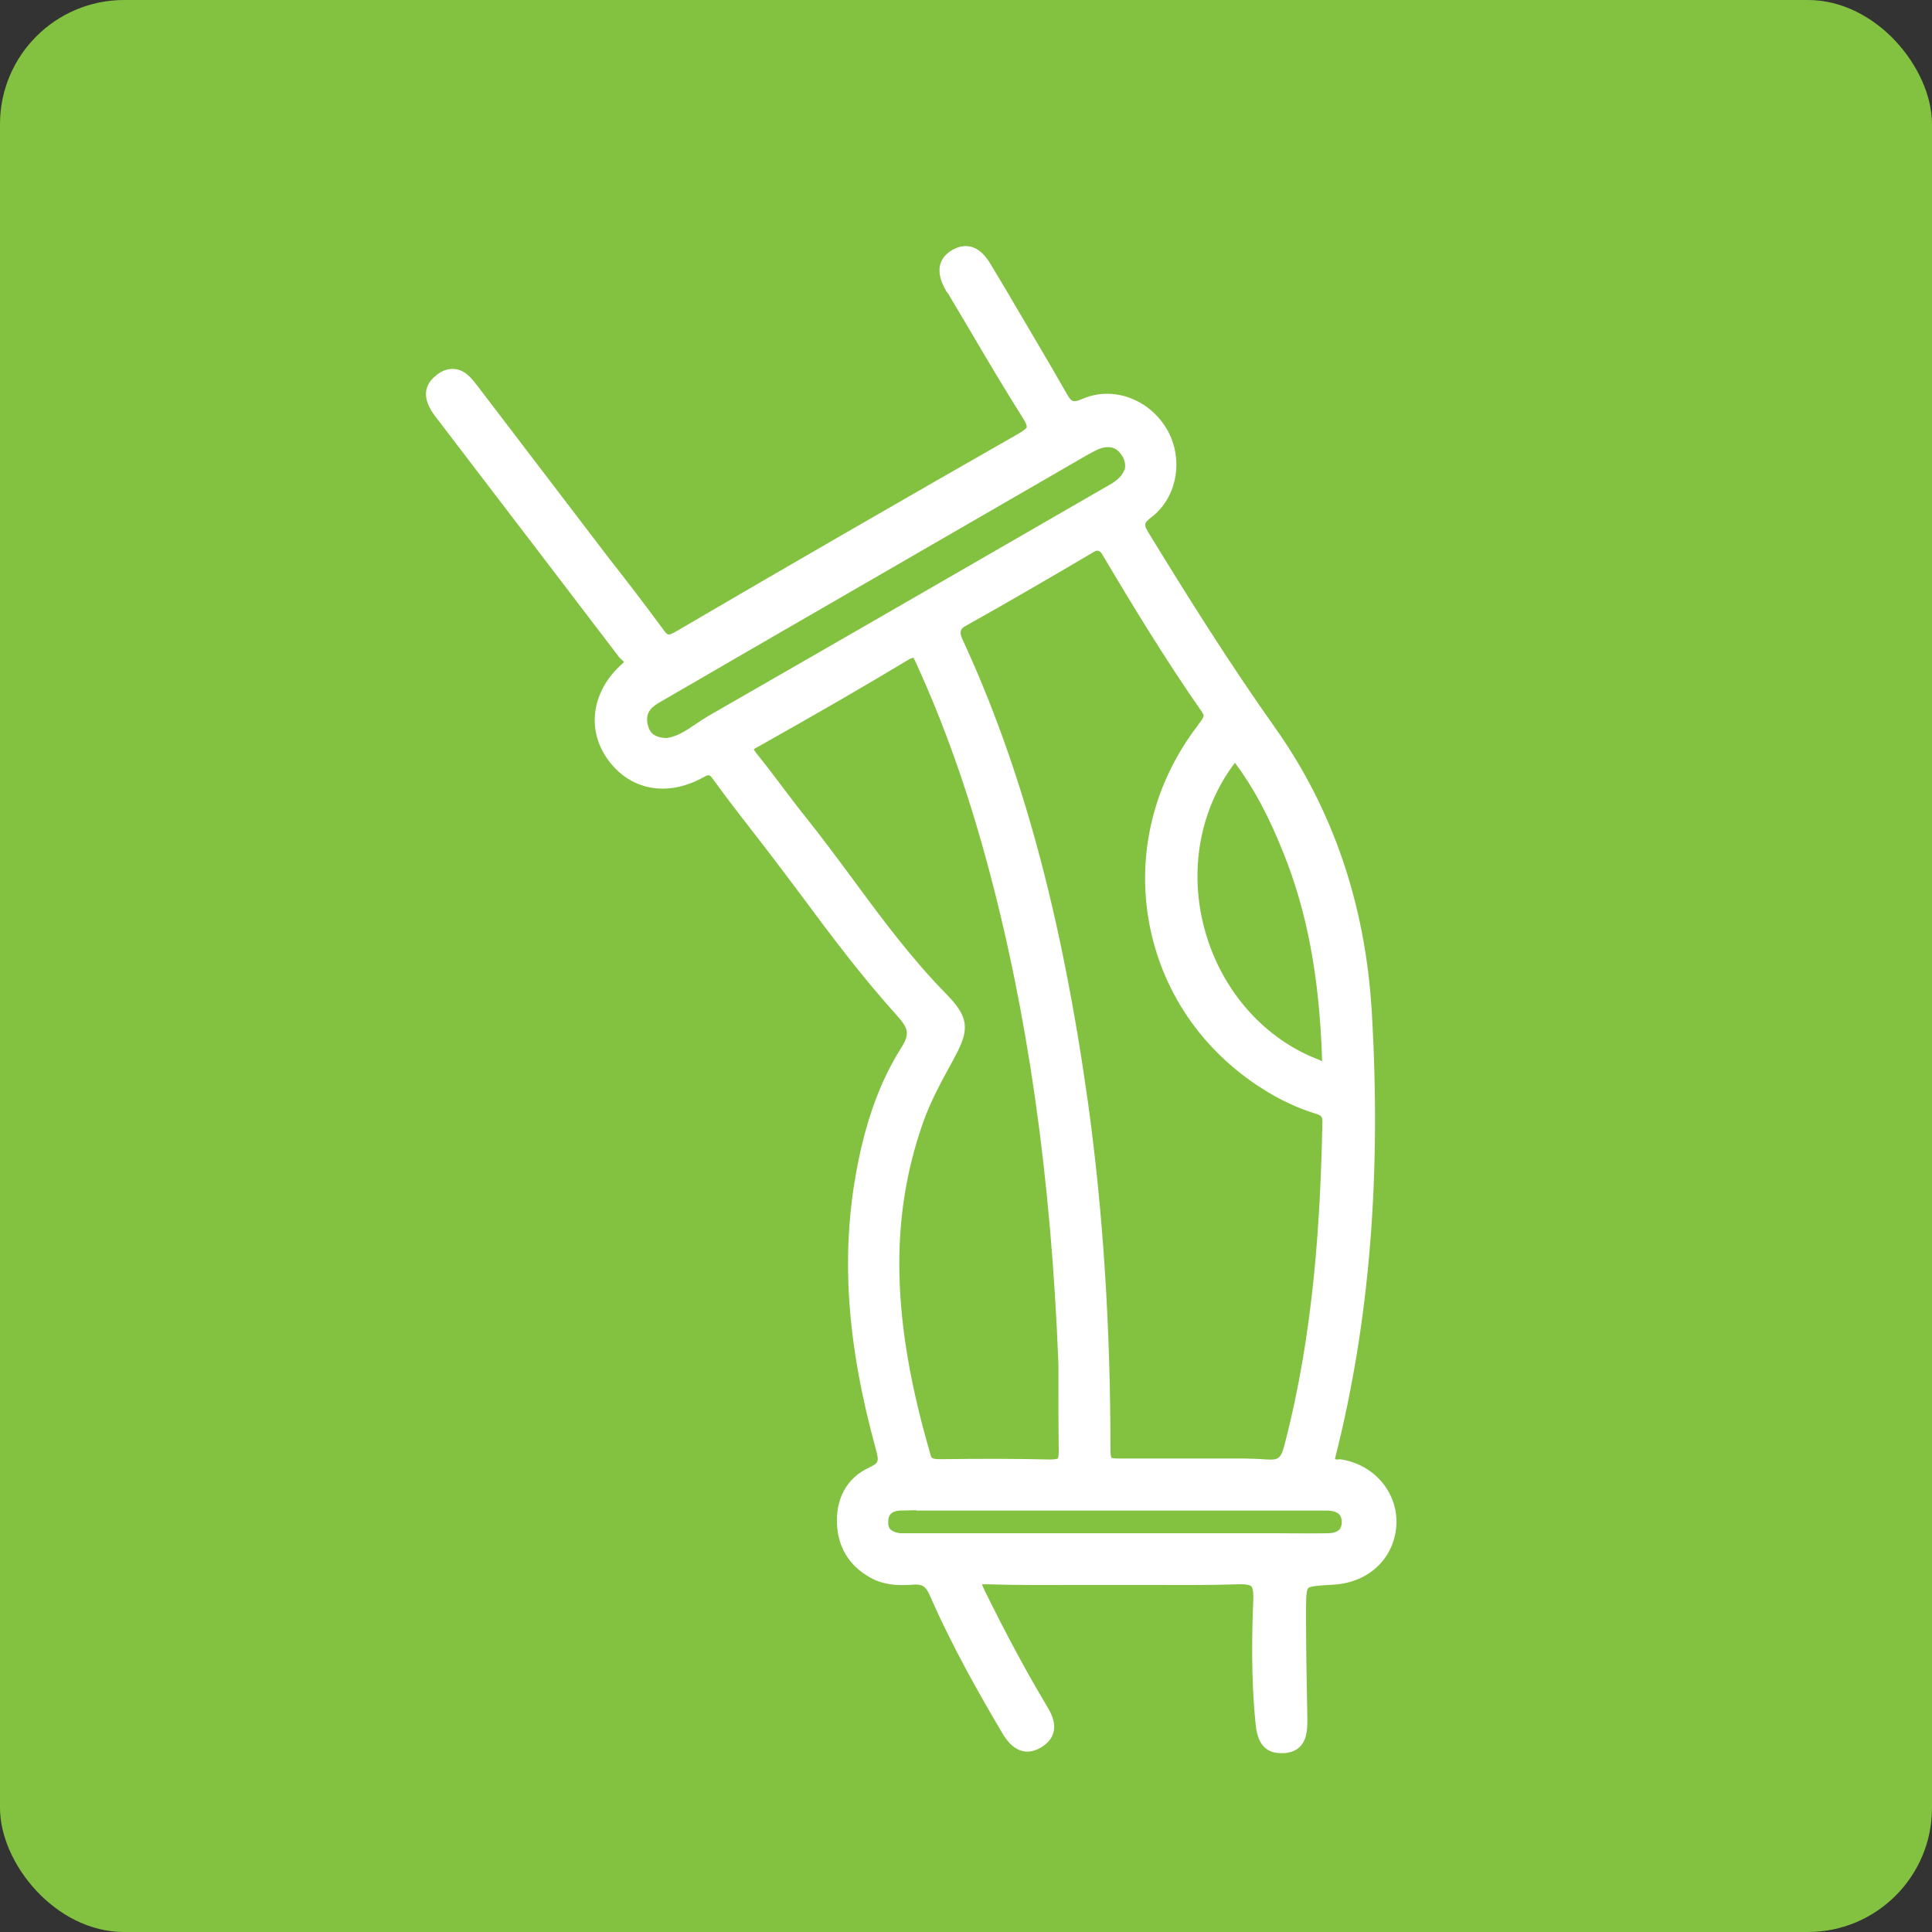 <svg xmlns="http://www.w3.org/2000/svg" id="Layer_2" data-name="Layer 2" viewBox="0 0 57.9 57.9"><rect x="0" y="0" width="57.9" height="57.9" fill="#333333" stroke="none"/><defs><style>      .cls-1 {        fill: #83c241;      }      .cls-1, .cls-2 {        stroke-width: 0px;      }      .cls-2 {        fill: #fff;      }    </style></defs><g id="Layer_1-2" data-name="Layer 1"><g><rect class="cls-1" x="0" y="0" width="57.9" height="57.9" rx="3.72" ry="3.72"></rect><path class="cls-2" d="M40.1,43.74s-.06,0-.09-.01c0-.02,0-.04.01-.06,1.03-4.08,1.38-8.45,1.09-13.36-.19-3.19-1.16-6.05-2.89-8.49-1.36-1.92-2.61-3.91-3.76-5.79-.19-.31-.2-.34.06-.54.76-.59.96-1.73.46-2.61-.53-.92-1.62-1.32-2.53-.93-.31.13-.34.1-.51-.2-.54-.95-1.11-1.9-1.65-2.82l-.02-.04c-.19-.32-.39-.65-.58-.97-.39-.66-.83-.6-1.13-.44-.2.11-.33.26-.38.44-.08.29.05.58.17.79.01.03.03.05.05.07l.02.03c.21.35.42.71.63,1.06.51.87,1.05,1.78,1.6,2.65.13.2.12.27.12.28,0,.02-.04.08-.27.21-3.4,1.94-6.85,3.93-10.25,5.92-.23.13-.24.12-.4-.1-.5-.68-1.02-1.36-1.53-2.01l-.04-.05c-.18-.24-.37-.48-.55-.72l-3.41-4.47c-.17-.22-.37-.49-.69-.52-.19-.02-.38.04-.56.19-.6.48-.16,1.06.03,1.3l1.16,1.52c1.39,1.82,2.83,3.7,4.26,5.58.03.05.08.09.12.13.02.01.04.04.06.06-.01.01-.03.03-.06.06-.9.8-1.07,1.95-.44,2.84.66.94,1.78,1.16,2.87.56.18-.1.19-.1.32.08.41.57.85,1.13,1.26,1.66.46.59.92,1.2,1.36,1.79h0c.89,1.2,1.82,2.44,2.84,3.57.37.41.43.57.16,1-.62.98-1.05,2.15-1.32,3.57-.5,2.59-.32,5.26.55,8.43.11.41.1.44-.19.58-.68.31-1.03.96-.96,1.79.06.7.44,1.24,1.09,1.56.4.19.82.19,1.19.16.27-.02.37.05.49.31.68,1.56,1.51,3.01,2.16,4.11.12.21.5.84,1.16.47.21-.12.34-.27.39-.46.08-.3-.07-.59-.22-.83-.59-.99-1.18-2.08-1.84-3.42-.04-.09-.07-.15-.08-.19.04,0,.1,0,.18,0,.91.03,1.82.02,2.7.02.77,0,1.48,0,2.16,0,.85,0,1.74.01,2.61-.02.29-.01.39.03.42.06.02.02.07.1.06.39-.04.99-.07,2.31.06,3.64.03.34.09.97.77.97.03,0,.06,0,.1,0,.71-.06.69-.7.69-1.04-.02-1.05-.04-2.11-.04-3.13,0-.36,0-.7.06-.77.06-.07.4-.09.78-.11,1.07-.07,1.83-.82,1.87-1.83.03-.96-.7-1.8-1.71-1.93ZM33.69,14.09c-.05.15-.18.28-.37.4-3.83,2.21-7.95,4.59-12.08,6.96-.13.08-.26.16-.39.25-.29.2-.57.38-.88.42-.4-.02-.5-.19-.55-.37-.08-.3.01-.5.31-.68.83-.48,1.66-.96,2.5-1.45l10.19-5.89c.11-.07.23-.13.36-.2.16-.09.3-.13.43-.13.18,0,.32.09.43.28.08.14.1.29.06.42ZM35.91,21.72l-.02.03c-1.31,1.71-1.82,3.8-1.46,5.86.37,2.07,1.57,3.85,3.39,5.01.53.34,1.07.59,1.62.76.16.05.2.08.19.28-.06,2.87-.25,6.26-1.14,9.66-.1.38-.18.44-.51.42-.27-.02-.55-.03-.9-.03-.22,0-.43,0-.65,0h-.01c-.38,0-.79,0-1.3,0h0c-.52,0-1.06,0-1.6,0-.17,0-.21-.02-.21-.02,0,0-.03-.04-.03-.2,0-3.81-.23-7.22-.67-10.42-.79-5.65-1.99-10.08-3.78-13.94q-.11-.25.07-.35c1.31-.73,2.59-1.48,3.9-2.25q.13-.08.23.08c.86,1.45,1.87,3.12,2.98,4.71.09.13.09.15-.08.37ZM28.6,31.7c.48-.87.43-1.23-.26-1.93-1.03-1.05-1.92-2.25-2.78-3.42-.46-.62-.94-1.27-1.43-1.88-.24-.3-.47-.61-.7-.91-.24-.32-.49-.65-.75-.97-.05-.07-.08-.11-.09-.13.02-.02.05-.04.11-.07,1.76-.99,3.2-1.82,4.51-2.61.06-.04.12-.06.16-.07.03.03.08.15.1.2l.02.04c.81,1.78,1.49,3.69,2.08,5.86,1.22,4.49,1.93,9.42,2.15,15.07,0,.25,0,.5,0,.75,0,.61,0,1.24.01,1.86,0,.18-.03.22-.03.22,0,0-.04.03-.24.03-.47-.01-.94-.02-1.5-.02s-1.09,0-1.77.01c-.27,0-.28-.03-.31-.16-1.16-3.97-1.23-7.02-.23-9.89.23-.67.58-1.3.92-1.92l.03-.06ZM27.46,45.27c.07,0,.15,0,.22,0h.23s9.67,0,9.67,0h1.93s.06,0,.06,0c.07,0,.15,0,.22,0,.41.02.41.22.42.33,0,.11-.02.19-.07.24-.09.09-.24.11-.36.11-.49.01-1,0-1.49,0h-.64s-3.15,0-3.15,0h-7.09s-.06,0-.1,0h-.04c-.1,0-.21,0-.3,0-.32-.05-.36-.19-.35-.35,0-.15.05-.31.35-.33.17,0,.34-.01.48-.01ZM39.58,31.78c-1.66-.61-2.95-2.06-3.46-3.86-.51-1.79-.17-3.67.89-5.06.56.75,1.01,1.59,1.46,2.72.71,1.77,1.07,3.72,1.15,6.14,0,.03,0,.06,0,.08-.01,0-.03,0-.04-.01Z"></path></g></g></svg>